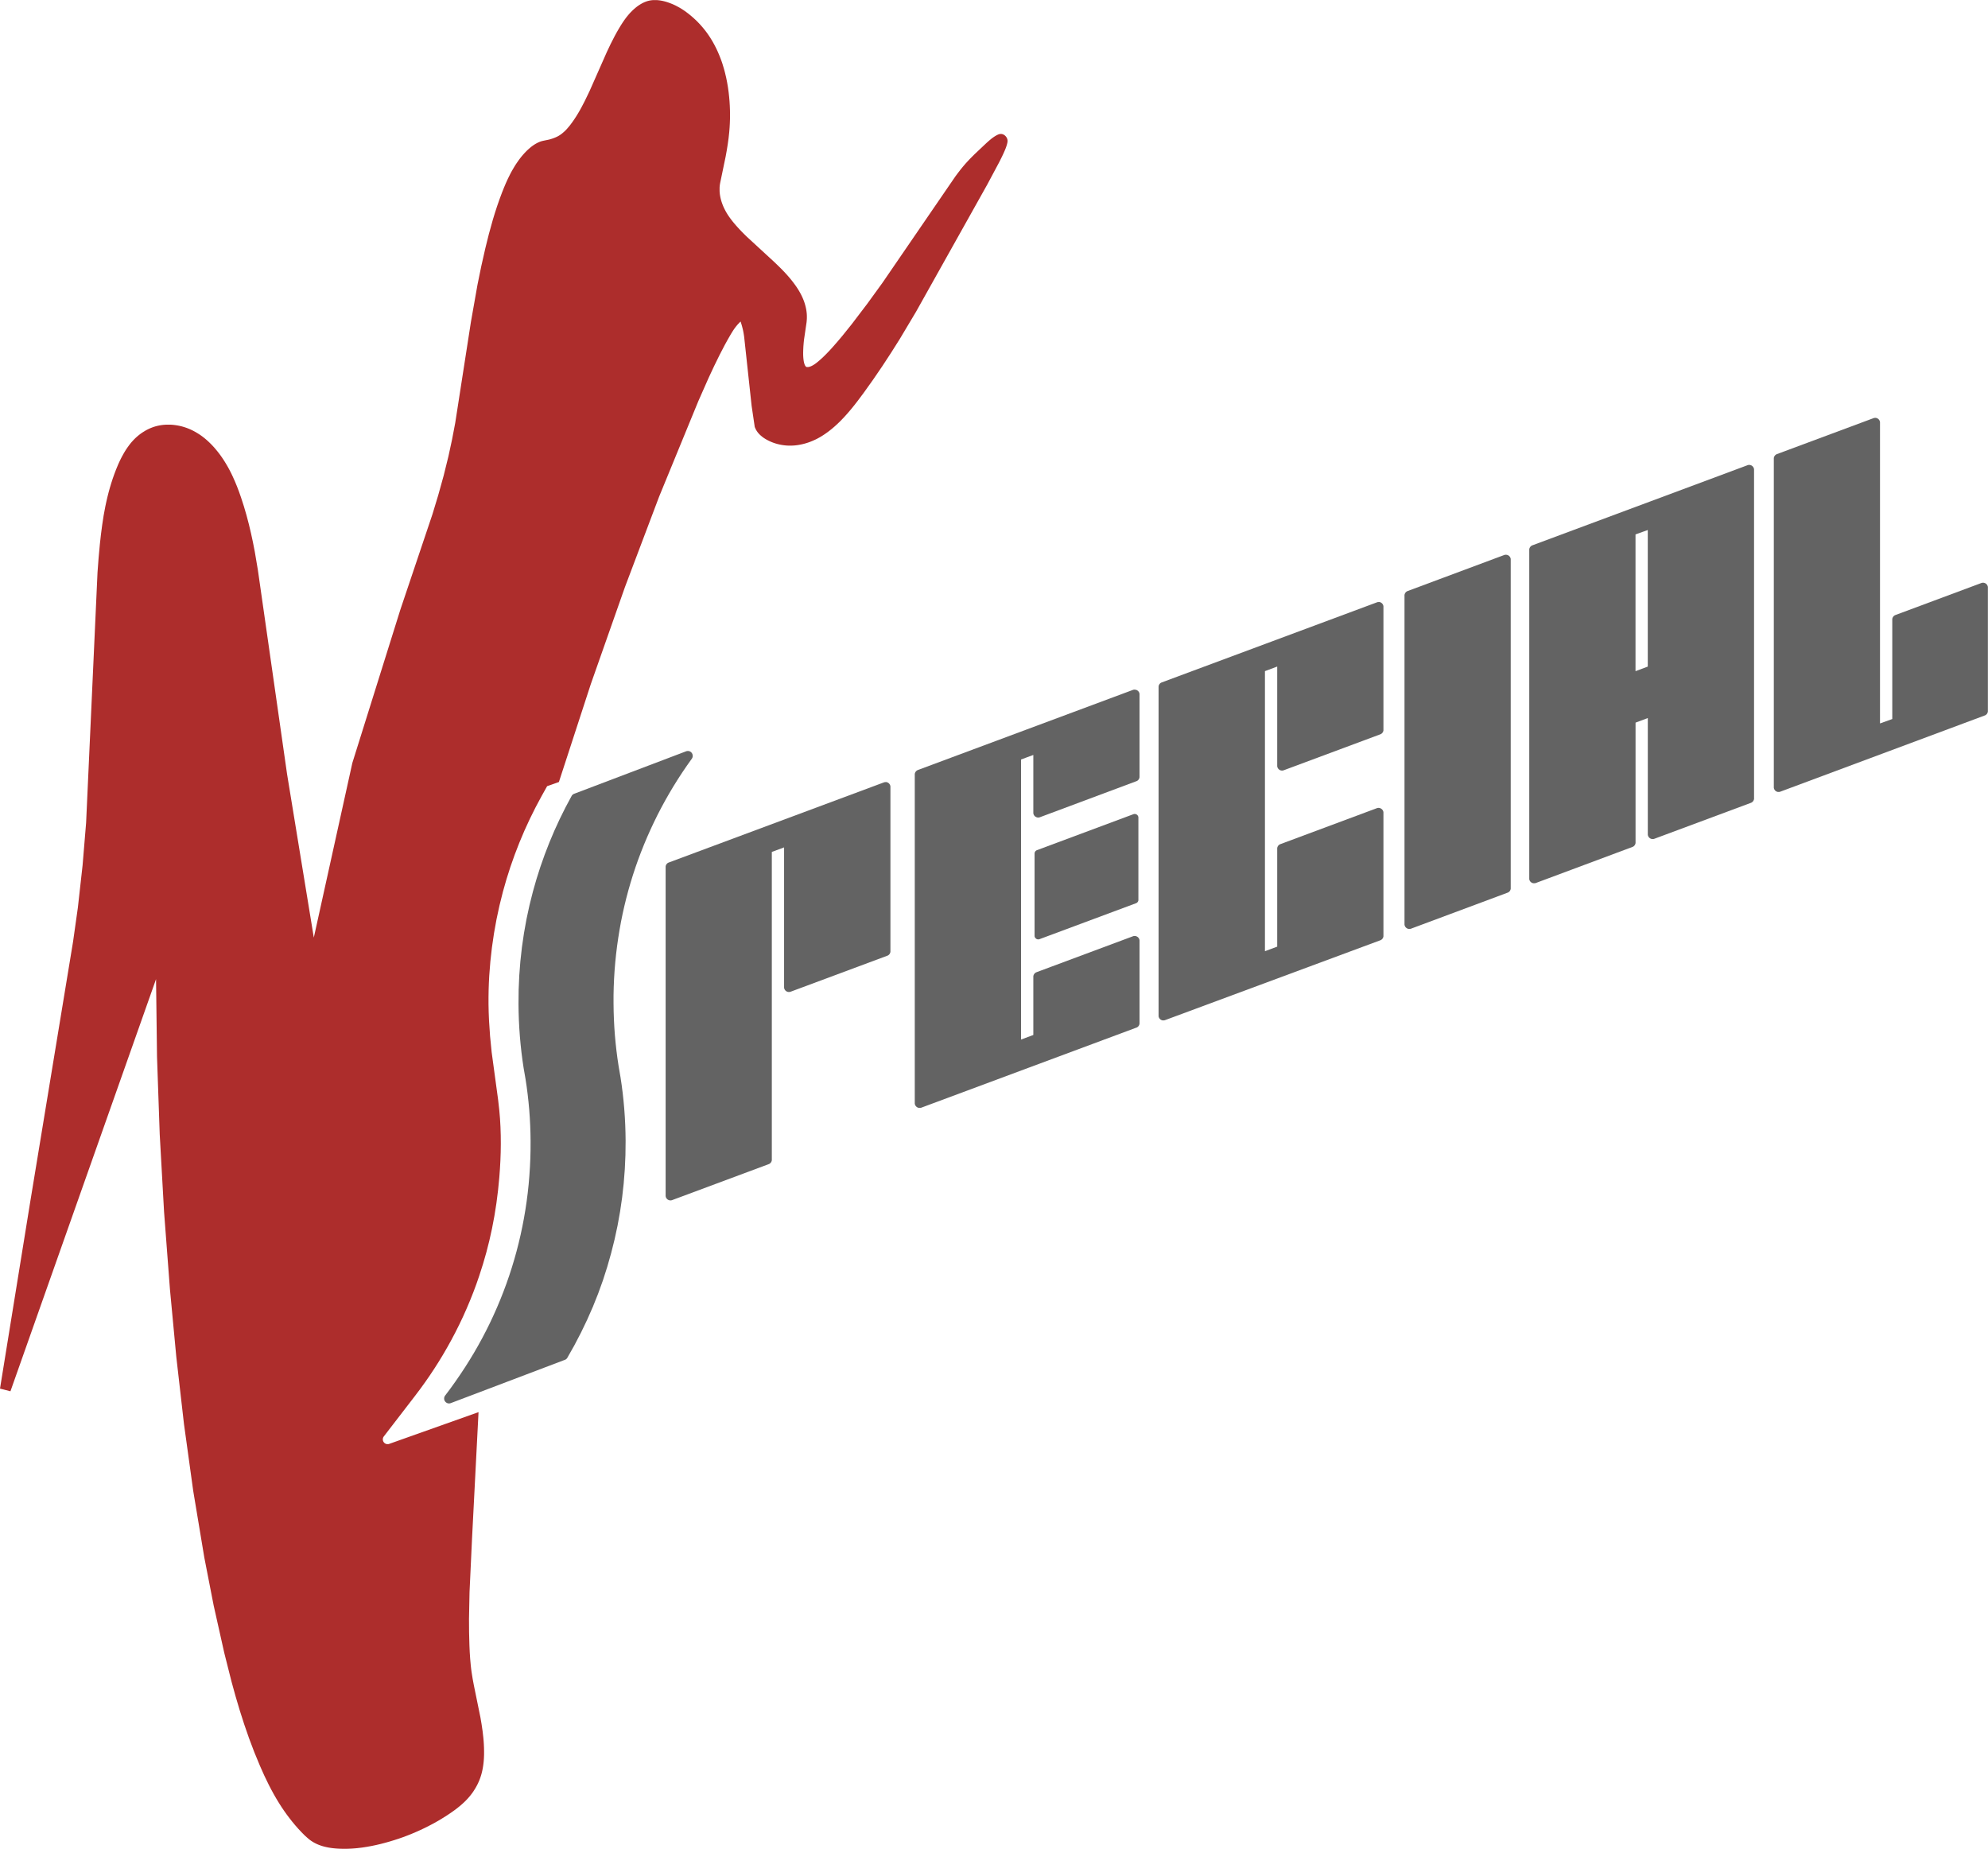 <svg xmlns="http://www.w3.org/2000/svg" width="277.275" height="257.816" viewBox="0 0 277.275 257.816">
  <g id="Raggruppa_128" data-name="Raggruppa 128" transform="translate(-274.276 -2512.843)">
    <path id="Tracciato_140" data-name="Tracciato 140" d="M275.732,2706.874l-1.456-.373,4.228-26.119,5.961-36.206.673-4.768.658-5.9.49-5.917,1.592-34.935.149-1.991.184-1.988.147-1.316.172-1.314.2-1.309.243-1.3.139-.648.15-.646.163-.642.177-.641.191-.637.206-.635.223-.631.239-.628.263-.636.139-.315.146-.313.152-.309.158-.3.165-.3.173-.3.181-.289.189-.282.2-.276.1-.135.1-.132.107-.131.109-.128.113-.126.114-.124.118-.122.12-.119.122-.117.126-.113.144-.124.146-.12.15-.116.153-.113.156-.109.159-.1.162-.1.165-.1.167-.091.17-.086.172-.081.174-.076.177-.071.178-.066.181-.06.182-.054.139-.037.14-.034.14-.03.141-.028.142-.024.143-.021.143-.018.144-.014.144-.011.145-.009.145-.005.145,0h.145l.145,0,.146.007.145.01.145.013.145.016.145.018.144.021.144.024.144.027.143.028.142.032.141.034.141.038.139.041.139.042.138.044.138.048.136.05.135.053.178.074.177.078.173.081.172.087.169.09.168.094.165.1.164.1.16.1.159.107.157.112.154.114.152.118.15.12.148.124.145.126.144.129.141.132.277.27.268.28.259.289.251.3.242.3.234.308.225.314.223.328.214.333.206.338.2.342.191.345.183.349.176.352.169.355.32.72.3.729.278.737.26.743.4,1.236.363,1.247.33,1.256.3,1.264.273,1.271.249,1.276.433,2.563,4.07,28.454,3.731,22.806,5.374-24.358,6.7-21.388,4.475-13.3.811-2.679.748-2.694.67-2.713.5-2.315.445-2.329,2.19-14.092.914-5.175.525-2.571.579-2.557.487-1.957.539-1.944.294-.967.312-.962.333-.956.355-.952.259-.651.273-.646.29-.637.31-.627.163-.308.17-.3.175-.3.182-.3.189-.291.2-.287.2-.281.212-.275.169-.209.174-.2.18-.2.185-.194.192-.189.2-.182.1-.088.1-.086.1-.084.107-.083.158-.115.16-.111.082-.053.082-.051.084-.05.084-.048.086-.046.086-.044.087-.042.087-.04.089-.037.089-.035.09-.032.092-.029.061-.017.061-.017.124-.03.753-.155.1-.024.1-.026.1-.029.1-.031.1-.032.1-.034.1-.036.1-.038.1-.041.1-.042.1-.045.1-.047.094-.049.093-.052.091-.054.09-.056.108-.073.107-.076.1-.08.1-.082.1-.086.1-.088.1-.09.094-.093.091-.095.09-.1.175-.2.169-.2.164-.209.287-.388.274-.4.261-.4.25-.409.24-.414.23-.419.442-.849.681-1.412,2.4-5.426.525-1.109.559-1.094.294-.54.307-.534.243-.4.254-.4.266-.388.138-.19.142-.187.145-.184.151-.18.154-.176.159-.172.165-.167.17-.163.176-.156.181-.153.1-.082.106-.081.108-.079.109-.076.112-.073.113-.071.114-.068.116-.064.117-.061.12-.057.12-.054.122-.049.123-.045.061-.021.062-.02.062-.019.063-.017.062-.017.064-.015.077-.016.078-.015.078-.013.079-.011.079-.01.08-.008.079-.006.08,0,.08,0,.081,0h.08l.081,0,.081,0,.081,0,.161.014.161.018.16.023.161.028.159.033.159.037.158.041.157.044.156.048.2.068.2.074.2.078.2.083.193.088.191.092.188.1.186.1.184.1.181.109.179.113.176.116.175.12.171.123.338.255.352.285.343.3.333.308.321.32.31.331.3.34.287.351.275.36.152.211.148.215.144.216.14.219.136.223.132.224.252.456.236.465.221.472.205.479.191.485.119.324.112.325.1.327.1.329.094.332.087.333.158.669.136.676.115.679.094.683.075.685.052.608.036.61.023.61.009.61-.006.609-.021.609-.034.608-.049.607-.092.857-.118.855-.137.851-.154.851-.772,3.721-.02.113-.013.085-.011.084-.01.085-.008.085-.007.085-.005.085,0,.086,0,.085v.1l0,.1,0,.1.005.1.008.1.009.1.011.1.013.1.016.1.016.1.038.2.045.195.052.194.057.192.064.19.069.189.074.187.08.185.084.183.089.179.094.178.086.154.088.152.092.149.094.148.1.146.1.144.206.281.213.276.221.27.227.265.232.261.3.329.308.323.631.631,3.9,3.592.71.684.349.349.341.355.335.362.325.37.316.378.3.387.2.268.192.272.184.277.176.283.166.288.08.146.077.148.074.149.072.151.068.152.066.154.06.15.057.153.054.154.05.155.047.156.043.157.04.158.036.158.032.159.028.16.023.16.019.161.016.161.01.162.006.161v.162l0,.122-.005.121-.016.243-.024.243-.356,2.425-.048.465-.036.466-.023.467-.009.329v.33l.005.164.009.165.012.164.016.164.021.156.012.078.014.078.016.078.018.077.02.076.022.076.014.044.016.044.016.043.018.042.019.042.023.041c.011.021.024.041.024.041l.026.038.034.042c.031.031.038.036.038.036a.407.407,0,0,0,.04.026l.042.017.039.01.048.005h.042l.061,0,.065-.007.065-.01.063-.014.062-.018.061-.02.091-.035.059-.026.066-.03.065-.033.064-.034.064-.036.062-.037.062-.039.061-.04.061-.042.12-.085.118-.089.229-.186.268-.23.262-.236.255-.242.25-.247.486-.5.473-.518.691-.788.676-.8,1.315-1.637,2.184-2.871,2.115-2.919,10.153-14.813.342-.461.35-.455.361-.445.372-.434.3-.328.3-.321.626-.628,1.685-1.591.2-.18.2-.176.206-.17.1-.083.106-.081.107-.078.109-.076.111-.073.113-.071.1-.057.048-.027.048-.026.049-.025.05-.024.051-.022.051-.022.046-.017.046-.015.046-.014.047-.011.048-.01.047-.007.048,0h.048l.054,0,.054.006.053.01.052.014.052.017.051.021.049.024.048.027.048.029.045.033.05.04.04.035.038.038.036.039.035.041.032.043.029.044c.014.022.027.046.027.046l.025.047c.012.024.023.048.023.048.01.024.02.049.02.049.01.024.017.049.017.049.008.025.015.05.015.05l.012.05.009.051.005.051c0,.026,0,.05,0,.05v.048l0,.048-.005.048c0,.023-.01.071-.01.071l-.009.048-.01.048-.01.047-.032.128-.036.126-.039.126-.042.125-.044.123-.048.123-.1.243-.184.418-.194.414-.409.819-1.665,3.117-9.931,17.733-2.268,3.8-1.2,1.9-1.231,1.881-1.268,1.858-1.309,1.833-.867,1.163-.446.572-.456.563-.469.552-.484.539-.5.522-.258.255-.263.25-.359.326-.371.316-.38.3-.194.146-.2.143-.2.139-.2.134-.205.13-.208.126-.211.12-.214.116-.217.11-.22.1-.2.088-.2.084-.2.079-.206.074-.207.068-.21.063-.21.058-.212.052-.214.046-.215.041-.215.036-.216.029-.217.022-.217.016-.217.01-.217,0-.2,0-.2-.009-.2-.015-.2-.021-.2-.027-.2-.033-.2-.039-.2-.044-.2-.051-.2-.057-.194-.063-.193-.069-.191-.075-.189-.082-.186-.087-.184-.094-.117-.063-.115-.066-.113-.068-.112-.072-.109-.073-.107-.077-.1-.081-.1-.082-.1-.087-.048-.044-.048-.045-.046-.046-.045-.046-.044-.047-.043-.049-.042-.049-.042-.05-.04-.051-.038-.051-.037-.053-.036-.053-.035-.055-.034-.054-.034-.058-.032-.059-.03-.06-.029-.061-.029-.062-.026-.061-.026-.062-.024-.063-.435-2.943-1.038-9.6-.055-.374-.031-.186-.035-.186-.036-.178-.041-.177-.09-.354-.1-.35-.113-.347-.152.149-.147.153-.142.157-.137.162-.121.153-.117.157-.113.16-.109.163-.209.332-.2.337-.384.67-.372.676-.711,1.367-.784,1.6-.753,1.613-1.442,3.26-5.476,13.337-4.749,12.567-4.769,13.551-4.451,13.658-1.642.581-.769,1.379-.85,1.588-.8,1.613-.752,1.637-.7,1.659-.65,1.679-.6,1.7-.546,1.717-.494,1.732-.481,1.924-.417,1.939-.351,1.953-.287,1.962-.221,1.972-.155,1.978-.052.991-.034.991-.016.992v.991l.023,1.119.045,1.117.149,2.234.22,2.227.9,6.625.165,1.471.1,1.167.066,1.171.037,1.173.01,1.174-.016,1.174-.042,1.174-.065,1.173-.087,1.172-.176,1.8-.227,1.792-.281,1.784-.337,1.774-.368,1.656-.418,1.645-.469,1.633-.517,1.617-.4,1.159-.429,1.151-.454,1.14-.478,1.132-.5,1.121-.527,1.109-.551,1.1-.573,1.086-.56,1.009-.58,1-.6.986-.619.973-.638.96-.657.947-.676.935-.694.921-4.38,5.693-.029.041c-.021.033-.027.044-.027.044-.018.035-.023.047-.023.047-.016.037-.02.049-.02.049l-.013.039-.01.04-.008.04-.005.041,0,.042c0,.028,0,.042,0,.042l0,.042.005.041.008.04.01.04.012.038c.014.038.02.051.02.051l.023.047.026.044.029.041c.023.03.032.039.032.039l.045.047.041.035.043.031.046.029c.036.019.049.024.049.024l.038.016.039.013.04.011.041.009.041.006.041,0h.041l.04,0,.04,0,.039-.006.05-.011.048-.016,12.459-4.428-.908,17.671-.347,7.441-.074,3.722.011,1.861.05,1.862.042.926.061.925.083.923.052.46.061.458.146.921.171.917.922,4.517.153.9.138.942.109.946.042.475.031.476.02.477.009.478,0,.47-.018.47-.016.235-.019.235-.024.233-.029.233-.033.232-.039.231-.043.229-.05.229-.055.227-.061.225-.068.223-.074.222-.065.178-.069.177-.074.175-.078.173-.081.172-.086.17-.09.168-.094.166-.1.165-.1.161-.1.159-.107.158-.112.154-.114.152-.118.149-.12.146-.155.18-.159.175-.164.171-.167.167-.171.164-.175.159-.178.157-.181.153-.371.3-.38.287-.388.275-.393.268-.546.356-.554.342-.56.328-.567.316-.574.3-.58.291-.587.278-.593.265-.6.256-.608.242-.613.23-.618.217-.622.2-.625.191-.63.177-.631.164-.643.151-.645.134-.649.117-.652.1-.657.078-.331.031-.332.025-.333.018-.334.013-.336.006H322.1l-.275-.005-.277-.01-.276-.016-.276-.022-.275-.028-.274-.035-.272-.043-.269-.051-.266-.059-.132-.033-.131-.035-.13-.037-.128-.04-.128-.043-.126-.045-.125-.048-.124-.05-.123-.054-.12-.056-.12-.059-.118-.061-.116-.065-.114-.068-.112-.07-.11-.073-.108-.076-.107-.078-.1-.081-.1-.083-.2-.173-.2-.18-.195-.185-.378-.385-.434-.466-.418-.476-.405-.487-.391-.5-.378-.5-.365-.513-.352-.522-.34-.53-.382-.628-.367-.637-.352-.646-.34-.654-.643-1.326-.6-1.347-.789-1.909-.73-1.931-.676-1.95-.63-1.968-.586-1.981-.55-1.992-1.011-4.008-1.484-6.634-1.3-6.667-1.548-9.3-1.291-9.338-1.07-9.372-.884-9.393-.82-10.8-.606-10.814-.378-10.822-.135-10.826Z" fill="#ad2d2c" fill-rule="evenodd"/>
    <path id="Tracciato_141" data-name="Tracciato 141" d="M379.786,2633.778l.04,0,.039,0,.038.005.038.008.056.014.055.021.053.024c.035.019.051.03.051.03.033.022.049.034.049.034l.046.038.042.042.04.047.031.046.028.048.023.05.015.038.012.039.01.039.008.04.006.041,0,.04,0,.041,0,.041,0,.04-.006.041-.009.039-.01.039-.013.039-.021.05-.025.048-.029.047-.675.952-.647.951-.626.961-.606.971-.585.981-.565.991-.544,1-.524,1.009-.5,1.018-.482,1.026-.461,1.035-.44,1.043-.419,1.05-.4,1.059-.377,1.066-.355,1.073-.334,1.08-.312,1.087-.291,1.093-.269,1.1-.248,1.106-.226,1.111-.2,1.117-.182,1.122-.161,1.127-.138,1.132-.116,1.136-.094,1.142-.072,1.145-.049,1.149-.027,1.153,0,1.156.016,1.1.037,1.1.057,1.1.077,1.092.1,1.087.118,1.08.138,1.072.158,1.065.24,1.414.029.157.161,1.086.141,1.095.12,1.1.1,1.109.079,1.115.059,1.12.037,1.123.017,1.126-.023,1.989-.089,1.985-.154,1.978-.219,1.97-.286,1.961-.35,1.948-.417,1.936-.481,1.919-.54,1.9-.6,1.877-.67,1.857-.734,1.837-.8,1.815-.86,1.792-.921,1.767-.982,1.74-.031.049c-.026.035-.035.046-.035.046-.029.032-.039.042-.039.042-.031.03-.042.04-.042.04l-.045.035-.049.031-.038.02-.04.017-15.937,6.046-.045.015-.045.012-.047.009-.047.006-.047,0h-.055l-.039,0-.039-.005-.039-.009-.056-.016-.055-.022c-.035-.016-.053-.026-.053-.026l-.051-.031-.048-.035-.046-.039-.042-.044c-.027-.032-.039-.048-.039-.048l-.033-.047-.028-.05c-.018-.037-.023-.05-.023-.05l-.015-.039-.012-.039-.01-.04-.007-.041-.005-.04,0-.041v-.041l0-.041.005-.041.007-.04.009-.04.012-.039.015-.039.023-.05.028-.049.031-.046.736-.979.7-.978.682-.99.661-1,.638-1.011.617-1.022.593-1.032.571-1.043.548-1.052.526-1.062.5-1.072.48-1.081.456-1.088.434-1.1.411-1.107.388-1.114.364-1.123.341-1.13.318-1.137.294-1.145.27-1.152.247-1.158.223-1.165.2-1.171.175-1.177.152-1.182.127-1.188.1-1.193.079-1.2.055-1.2.03-1.207.005-1.213-.016-1.1-.037-1.1-.057-1.094-.077-1.089-.1-1.083-.118-1.075-.138-1.066-.158-1.057-.023-.134-.245-1.419-.162-1.1-.141-1.1-.12-1.109-.1-1.115-.079-1.119-.059-1.123-.037-1.126-.016-1.129.02-1.994.087-1.988.153-1.98.219-1.971.285-1.96.35-1.948.416-1.933.482-1.917.494-1.734.547-1.717.6-1.7.65-1.679.7-1.658.752-1.637.8-1.612.85-1.588.022-.04c.026-.037.036-.05.036-.05l.039-.046c.032-.032.043-.042.043-.042.034-.03.046-.038.046-.038l.049-.034.039-.022.041-.02.042-.017,15.614-5.924.044-.015.045-.012.045-.009.046-.005.046,0Z" transform="translate(-9.58 -16.2)" fill="#636363" fill-rule="evenodd"/>
    <path id="Tracciato_142" data-name="Tracciato 142" d="M412.144,2638.78h.039l.038,0,.038.005.051.01.049.015.048.018.048.022.045.026c.034.021.05.034.05.034l.048.04.045.043c.027.031.04.048.04.048l.036.05.03.053.027.056.015.038.012.04.01.04.007.041.005.041,0,.042c0,.021,0,22.922,0,22.922l0,.04,0,.04-.005.039-.009.038c-.01.037-.014.049-.014.049-.012.037-.017.049-.017.049l-.021.048-.024.045-.028.043-.031.041-.034.039-.047.044-.04.032-.043.029-.045.026-.048.023-13.505,5.027-.045.015-.045.012-.045.009-.046.005-.046,0h-.042l-.038,0-.038-.005-.038-.007-.05-.012-.048-.016-.048-.02-.047-.023-.045-.028-.044-.032c-.032-.027-.048-.042-.048-.042l-.042-.045c-.027-.031-.039-.048-.039-.048l-.035-.052-.029-.054-.024-.057-.014-.038-.011-.04L398,2667.5l-.006-.041,0-.042v-19.523l-1.71.631v42.943l0,.039-.006.039-.008.039c-.01.037-.014.049-.014.049l-.017.049-.021.048c-.018.034-.025.045-.025.045-.02.032-.028.043-.028.043l-.03.041-.034.039-.047.045-.04.032-.043.031-.045.026-.048.023c-.037.016-13.489,5.023-13.489,5.023l-.044.014-.046.012-.045.01-.046.006-.044,0h-.041l-.039,0-.039-.005-.038-.008-.05-.012c-.036-.012-.048-.017-.048-.017l-.048-.02c-.036-.017-.058-.03-.058-.03l-.045-.028-.05-.038-.045-.042-.042-.046-.036-.049c-.022-.035-.032-.053-.032-.053l-.027-.054-.016-.038-.013-.039-.01-.04-.009-.04-.006-.041,0-.042,0-.042v-45.8l0-.04,0-.039.005-.039.008-.038c.01-.037.014-.049.014-.049l.016-.048.021-.047c.017-.033.024-.044.024-.044l.027-.042.03-.041.034-.038c.036-.036.046-.044.046-.044l.04-.033.042-.029.045-.026.047-.023c.037-.015,30.041-11.187,30.041-11.187l.045-.015.045-.011.046-.009.046-.006.046,0Z" transform="translate(-14.358 -16.87)" fill="#636363" fill-rule="evenodd"/>
    <path id="Tracciato_143" data-name="Tracciato 143" d="M452.261,2623.908l.04,0,.039,0,.039,0,.039.008.038.01.05.016.049.021.048.024.045.029.045.031c.032.026.047.04.047.04.029.029.043.044.043.044l.038.048.033.05c.02.036.029.054.029.054l.024.056.013.038.01.04.009.04.006.042,0,.041,0,.042v11.445l0,.04,0,.04-.006.039-.008.038-.013.05-.017.048-.021.047c-.017.034-.024.045-.024.045l-.027.043-.03.041-.034.039-.045.045-.04.033-.042.03-.045.027-.048.023-13.494,5.039-.043.015-.044.011-.044.008-.044.006-.044,0h-.042l-.039,0-.039-.005-.039-.007-.038-.01-.05-.016-.048-.02-.048-.023-.046-.027-.039-.027-.048-.038c-.03-.029-.044-.043-.044-.043l-.04-.046c-.023-.033-.035-.05-.035-.05-.021-.035-.03-.053-.03-.053l-.026-.055-.014-.038-.012-.039-.01-.04-.007-.041-.005-.042,0-.042v-8.062l-1.71.631v39.058l1.71-.637v-8.149l0-.04.006-.039.008-.038.014-.051.017-.048c.016-.035.022-.047.022-.047.017-.034.024-.045.024-.045l.028-.043c.023-.031.031-.041.031-.041l.034-.039.046-.045.041-.033.042-.03.045-.027.048-.023c.037-.015,13.489-5.028,13.489-5.028l.043-.015.044-.011.044-.009.044-.005.044,0h.041l.04,0,.039.005.039.007.038.01.05.016.048.02.048.023.046.027.04.028c.033.025.048.039.048.039l.044.043c.027.031.039.047.039.047l.036.049c.021.035.03.053.03.053.017.036.025.054.025.054l.015.038.011.039.01.04.007.04.005.042,0,.041c0,.021,0,11.477,0,11.477l0,.041,0,.04-.006.039-.008.039-.013.05-.017.048-.021.048c-.017.034-.024.045-.024.045l-.027.042-.03.041-.034.039-.045.044-.04.032-.042.03-.045.027-.048.023c-.037.015-30.03,11.175-30.03,11.175a.458.458,0,0,1-.044.014l-.044.011-.045.008-.045,0-.062,0-.05,0-.038,0-.038-.006-.05-.011-.049-.016-.049-.019-.048-.023-.046-.028-.039-.028-.049-.039-.044-.043-.04-.047-.035-.05c-.021-.034-.03-.052-.03-.052-.017-.037-.025-.056-.025-.056l-.015-.037-.012-.039-.01-.04-.007-.04-.005-.042,0-.042v-45.863l0-.04.006-.039.008-.038.014-.051.017-.048c.016-.035.022-.047.022-.047.017-.034.024-.045.024-.045l.028-.043c.023-.031.031-.041.031-.041l.034-.039.046-.045.041-.033.042-.03.045-.027.048-.023c.037-.015,30.025-11.186,30.025-11.186l.043-.015.044-.011.044-.008.044-.006.043,0Z" transform="translate(-19.734 -14.878)" fill="#636363" fill-rule="evenodd"/>
    <path id="Tracciato_144" data-name="Tracciato 144" d="M454.852,2643.926h.039l.038,0,.038.007.048.013.046.018.044.021.043.026.049.039.044.043c.029.036.038.049.038.049.017.025.025.038.025.038l.021.042c.012.028.017.042.017.042l.013.043c.007.03.01.046.01.046l.005.046c0,.031,0,11.482,0,11.482l0,.041,0,.04-.008.039c-.01.037-.014.047-.014.047l-.017.045-.022.043-.026.041-.029.039c-.033.036-.04.042-.04.042l-.044.038-.041.028c-.034.02-.043.024-.043.024l-.046.021-13.462,5.012-.043.015-.044.01-.046.006-.046,0h-.038l-.038-.005-.038-.008-.047-.013-.045-.018-.043-.022-.054-.037c-.037-.029-.048-.04-.048-.04-.033-.033-.042-.044-.042-.044l-.037-.049-.023-.04c-.014-.027-.02-.042-.02-.042-.011-.028-.016-.042-.016-.042-.009-.03-.012-.045-.012-.045-.006-.03-.008-.045-.008-.045,0-.031,0-.047,0-.047,0-.016,0-11.467,0-11.467l0-.041.005-.04.007-.039c.01-.037.014-.047.014-.047l.017-.045.022-.043.026-.04.029-.038c.033-.036.04-.042.04-.042l.044-.037.041-.027.043-.023.046-.019,13.463-5.019.042-.013.043-.01.044-.005Z" transform="translate(-22.318 -17.56)" fill="#636363" fill-rule="evenodd"/>
    <path id="Tracciato_145" data-name="Tracciato 145" d="M491.545,2609.778l.038,0,.038,0,.038.005.05.011.049.015.048.018.047.022.046.026.05.034.048.039.045.043.04.047.036.05.031.052.026.056.015.038.012.038.01.04.007.041.005.041,0,.042c0,.021,0,17.161,0,17.161l0,.04,0,.039-.005.039-.008.039-.014.049c-.013.037-.018.049-.018.049l-.021.048-.024.045-.028.043-.031.041-.034.039-.047.045-.04.032-.043.03-.045.027-.048.023c-.037.016-13.494,5.023-13.494,5.023l-.045.015-.045.011-.045.009-.045.006-.046,0h-.04l-.038,0-.05-.006-.05-.01-.048-.014-.048-.018-.047-.022-.046-.026-.049-.033-.049-.039-.044-.043-.04-.047-.036-.05-.031-.052-.026-.055-.015-.038-.012-.038-.01-.04-.007-.041-.005-.041,0-.042c0-.021,0-13.846,0-13.846l-1.71.637v39.058l1.71-.636v-13.653l0-.04,0-.039.005-.039.008-.038.014-.05c.013-.036.018-.049.018-.049l.021-.048.024-.045.028-.043.031-.041.034-.039c.037-.036.047-.044.047-.044l.04-.033.043-.03.045-.026.048-.023c.037-.016,13.494-5.028,13.494-5.028l.042-.014.042-.011.043-.009.043-.005.044,0h.041l.039,0,.038.005.039.007.038.01.05.015.048.02.048.023c.035.02.047.028.047.028l.039.027c.033.026.048.04.048.04l.045.042.04.047.036.05.031.052.026.055.015.038.012.038.01.04.007.041.005.041,0,.042c0,.021,0,17.161,0,17.161l0,.04,0,.039-.005.039-.008.039-.014.05c-.013.037-.018.048-.018.048l-.021.048-.024.045-.028.043-.031.041-.034.039-.047.045-.04.032-.043.031-.045.027-.048.022c-.037.016-30.041,11.143-30.041,11.143l-.044.014-.044.012-.044.01-.046.006-.046,0h-.042l-.039,0-.039,0-.038-.008-.05-.013-.048-.017-.048-.02c-.036-.017-.058-.03-.058-.03l-.045-.028-.049-.038-.046-.042-.041-.046-.037-.049-.032-.052c-.018-.036-.027-.055-.027-.055l-.022-.056-.012-.04-.01-.04-.008-.041,0-.042,0-.042c0-.022,0-45.835,0-45.835l0-.04,0-.039.005-.039.008-.039c.01-.037.014-.049.014-.049l.016-.048.021-.048.024-.045.027-.043.03-.041.034-.039.046-.045.04-.032.042-.03c.033-.02.045-.026.045-.026l.047-.023c.037-.016,30.047-11.181,30.047-11.181l.043-.016.044-.012.044-.01.045-.005.045,0Z" transform="translate(-24.994 -12.985)" fill="#636363" fill-rule="evenodd"/>
    <path id="Tracciato_146" data-name="Tracciato 146" d="M514.6,2602.18h.039l.039,0,.039.005.038.008.051.013.049.017c.036.014.048.021.048.021l.047.023.045.028c.034.025.049.039.049.039.031.028.046.042.046.042.028.03.041.046.041.046.025.032.036.049.036.049.023.035.032.052.032.052.019.036.028.055.028.055l.015.038.013.038.011.04.009.041.006.041,0,.042v45.885l0,.041-.005.039-.008.039-.014.05c-.012.036-.017.048-.017.048l-.02.047-.024.045-.027.043-.031.041-.033.038c-.036.036-.046.044-.046.044l-.04.033-.042.029-.045.026-.048.023c-.037.016-13.5,5.033-13.5,5.033l-.044.014-.044.011-.045.007-.045.005-.062,0-.05,0-.038,0-.05-.009-.05-.012-.048-.017-.048-.02-.046-.024c-.034-.021-.044-.029-.044-.029l-.044-.031-.048-.04-.042-.044c-.027-.031-.039-.048-.039-.048l-.035-.051-.029-.054c-.016-.037-.024-.057-.024-.057l-.014-.038-.011-.04-.009-.041-.006-.041,0-.042v-45.885l0-.04.006-.04.008-.038.014-.05.017-.049c.016-.035.022-.047.022-.047.017-.034.024-.045.024-.045l.028-.043c.023-.031.031-.041.031-.041l.034-.038.046-.044.041-.033.042-.03.045-.026c.036-.018.048-.023.048-.023.037-.015,13.495-5.033,13.495-5.033l.043-.015.044-.011.045-.008.044-.005.045,0Z" transform="translate(-30.299 -11.967)" fill="#636363" fill-rule="evenodd"/>
    <path id="Tracciato_147" data-name="Tracciato 147" d="M574.078,2580.132h.038l.038,0,.038.005.05.011a.443.443,0,0,1,.049.014l.048.018c.036.015.047.021.047.021l.046.025c.033.022.049.035.049.035l.049.039.044.044.04.046.036.05.031.054.026.056.015.039.012.039.01.04.007.041.005.042,0,.042c0,.021,0,41.957,0,41.957l1.71-.615v-13.865l0-.04,0-.04.005-.039.008-.038.014-.05c.013-.036.018-.048.018-.048l.021-.047.024-.045.028-.043.031-.042.034-.038.047-.045.04-.033.042-.029.046-.027.048-.023,12.013-4.475.043-.015.045-.011.045-.009.045-.006.046,0h.08l.039.005.038.007.05.012.049.017.049.02.046.023.045.028c.029.02.045.033.045.033l.047.041c.029.029.042.045.042.045.026.032.038.049.038.049.023.034.034.051.034.051.02.036.029.055.029.055l.024.056.013.039.01.04.009.04.006.041,0,.042,0,.042V2621l0,.04,0,.04-.005.039-.008.038-.014.05c-.013.036-.018.049-.018.049l-.021.046-.024.045-.028.043-.031.042-.034.038-.047.045-.04.033-.043.029c-.033.021-.045.027-.045.027l-.048.023-28.549,10.639-.044.014-.044.011-.043.007-.044.005H560.6l-.039,0-.038,0-.038-.007-.05-.011-.049-.016-.048-.02-.047-.022-.045-.027-.045-.032-.047-.041-.043-.045-.039-.048c-.023-.034-.034-.051-.034-.051l-.029-.055c-.017-.037-.025-.056-.025-.056l-.013-.039-.011-.04-.009-.041-.007-.041,0-.042,0-.042v-45.8l0-.04,0-.04.005-.039.008-.039.014-.05c.013-.037.018-.049.018-.049l.021-.047.024-.045.028-.043.031-.042.034-.038.047-.045.04-.033.043-.03.045-.027.048-.023,13.494-5.022.043-.015.044-.012.045-.008.045-.006.045,0Z" transform="translate(-38.267 -9.014)" fill="#636363" fill-rule="evenodd"/>
    <path id="Tracciato_148" data-name="Tracciato 148" d="M551.229,2587.712l.038,0,.038,0,.051.008.049.012.049.015.048.019.047.023.045.026.039.027c.033.026.049.04.049.04l.045.043.04.048c.024.033.036.05.036.05.022.035.031.054.031.054.018.036.027.055.027.055l.015.039.012.039.009.04.008.041.005.042,0,.042v45.863l0,.04-.005.039-.009.038c-.01.037-.014.05-.014.05-.012.036-.017.048-.017.048l-.021.047-.024.045-.028.043-.031.041-.034.039-.047.045c-.029.025-.04.033-.04.033l-.043.03-.045.027-.048.023-13.494,5.022-.043.015-.044.012-.045.009-.045,0-.046,0h-.041l-.038,0-.038,0-.05-.01-.049-.013-.049-.018-.048-.021-.046-.024-.044-.029c-.034-.025-.05-.039-.05-.039l-.046-.042-.042-.046c-.025-.032-.037-.049-.037-.049l-.032-.052-.029-.055-.016-.038-.013-.038-.011-.04-.01-.041-.006-.041,0-.042,0-.042v-16.19l-1.71.638v16.7l0,.04,0,.04-.005.039-.009.038c-.01.038-.014.05-.014.05-.012.037-.017.049-.017.049l-.021.046-.024.045-.028.043-.031.041-.034.039-.047.045-.04.033-.043.029-.045.027-.048.023c-.037.015-13.505,5.039-13.505,5.039a.433.433,0,0,1-.044.014l-.044.011-.045.008-.045,0-.062,0-.051,0-.038,0-.038-.006-.05-.011-.049-.016-.049-.019-.047-.022-.046-.028-.04-.027-.049-.038-.044-.042-.039-.046c-.024-.033-.036-.05-.036-.05-.021-.035-.03-.053-.03-.053-.017-.036-.025-.055-.025-.055l-.015-.038-.011-.039-.009-.04-.008-.041,0-.042,0-.042c0-.021,0-45.834,0-45.834l0-.04,0-.04.005-.038.008-.039.014-.049c.013-.037.018-.049.018-.049l.021-.047.024-.045.028-.043.031-.041.034-.039.047-.045.04-.033.043-.029.045-.027.048-.023,16.584-6.173,13.457-5.013c.029-.011.043-.015.043-.015l.045-.012.044-.009.046-.005.045,0Zm-15.852,28.763V2597.4l1.71-.609v19.045Z" transform="translate(-32.989 -10.029)" fill="#636363" fill-rule="evenodd"/>
  </g>
</svg>
